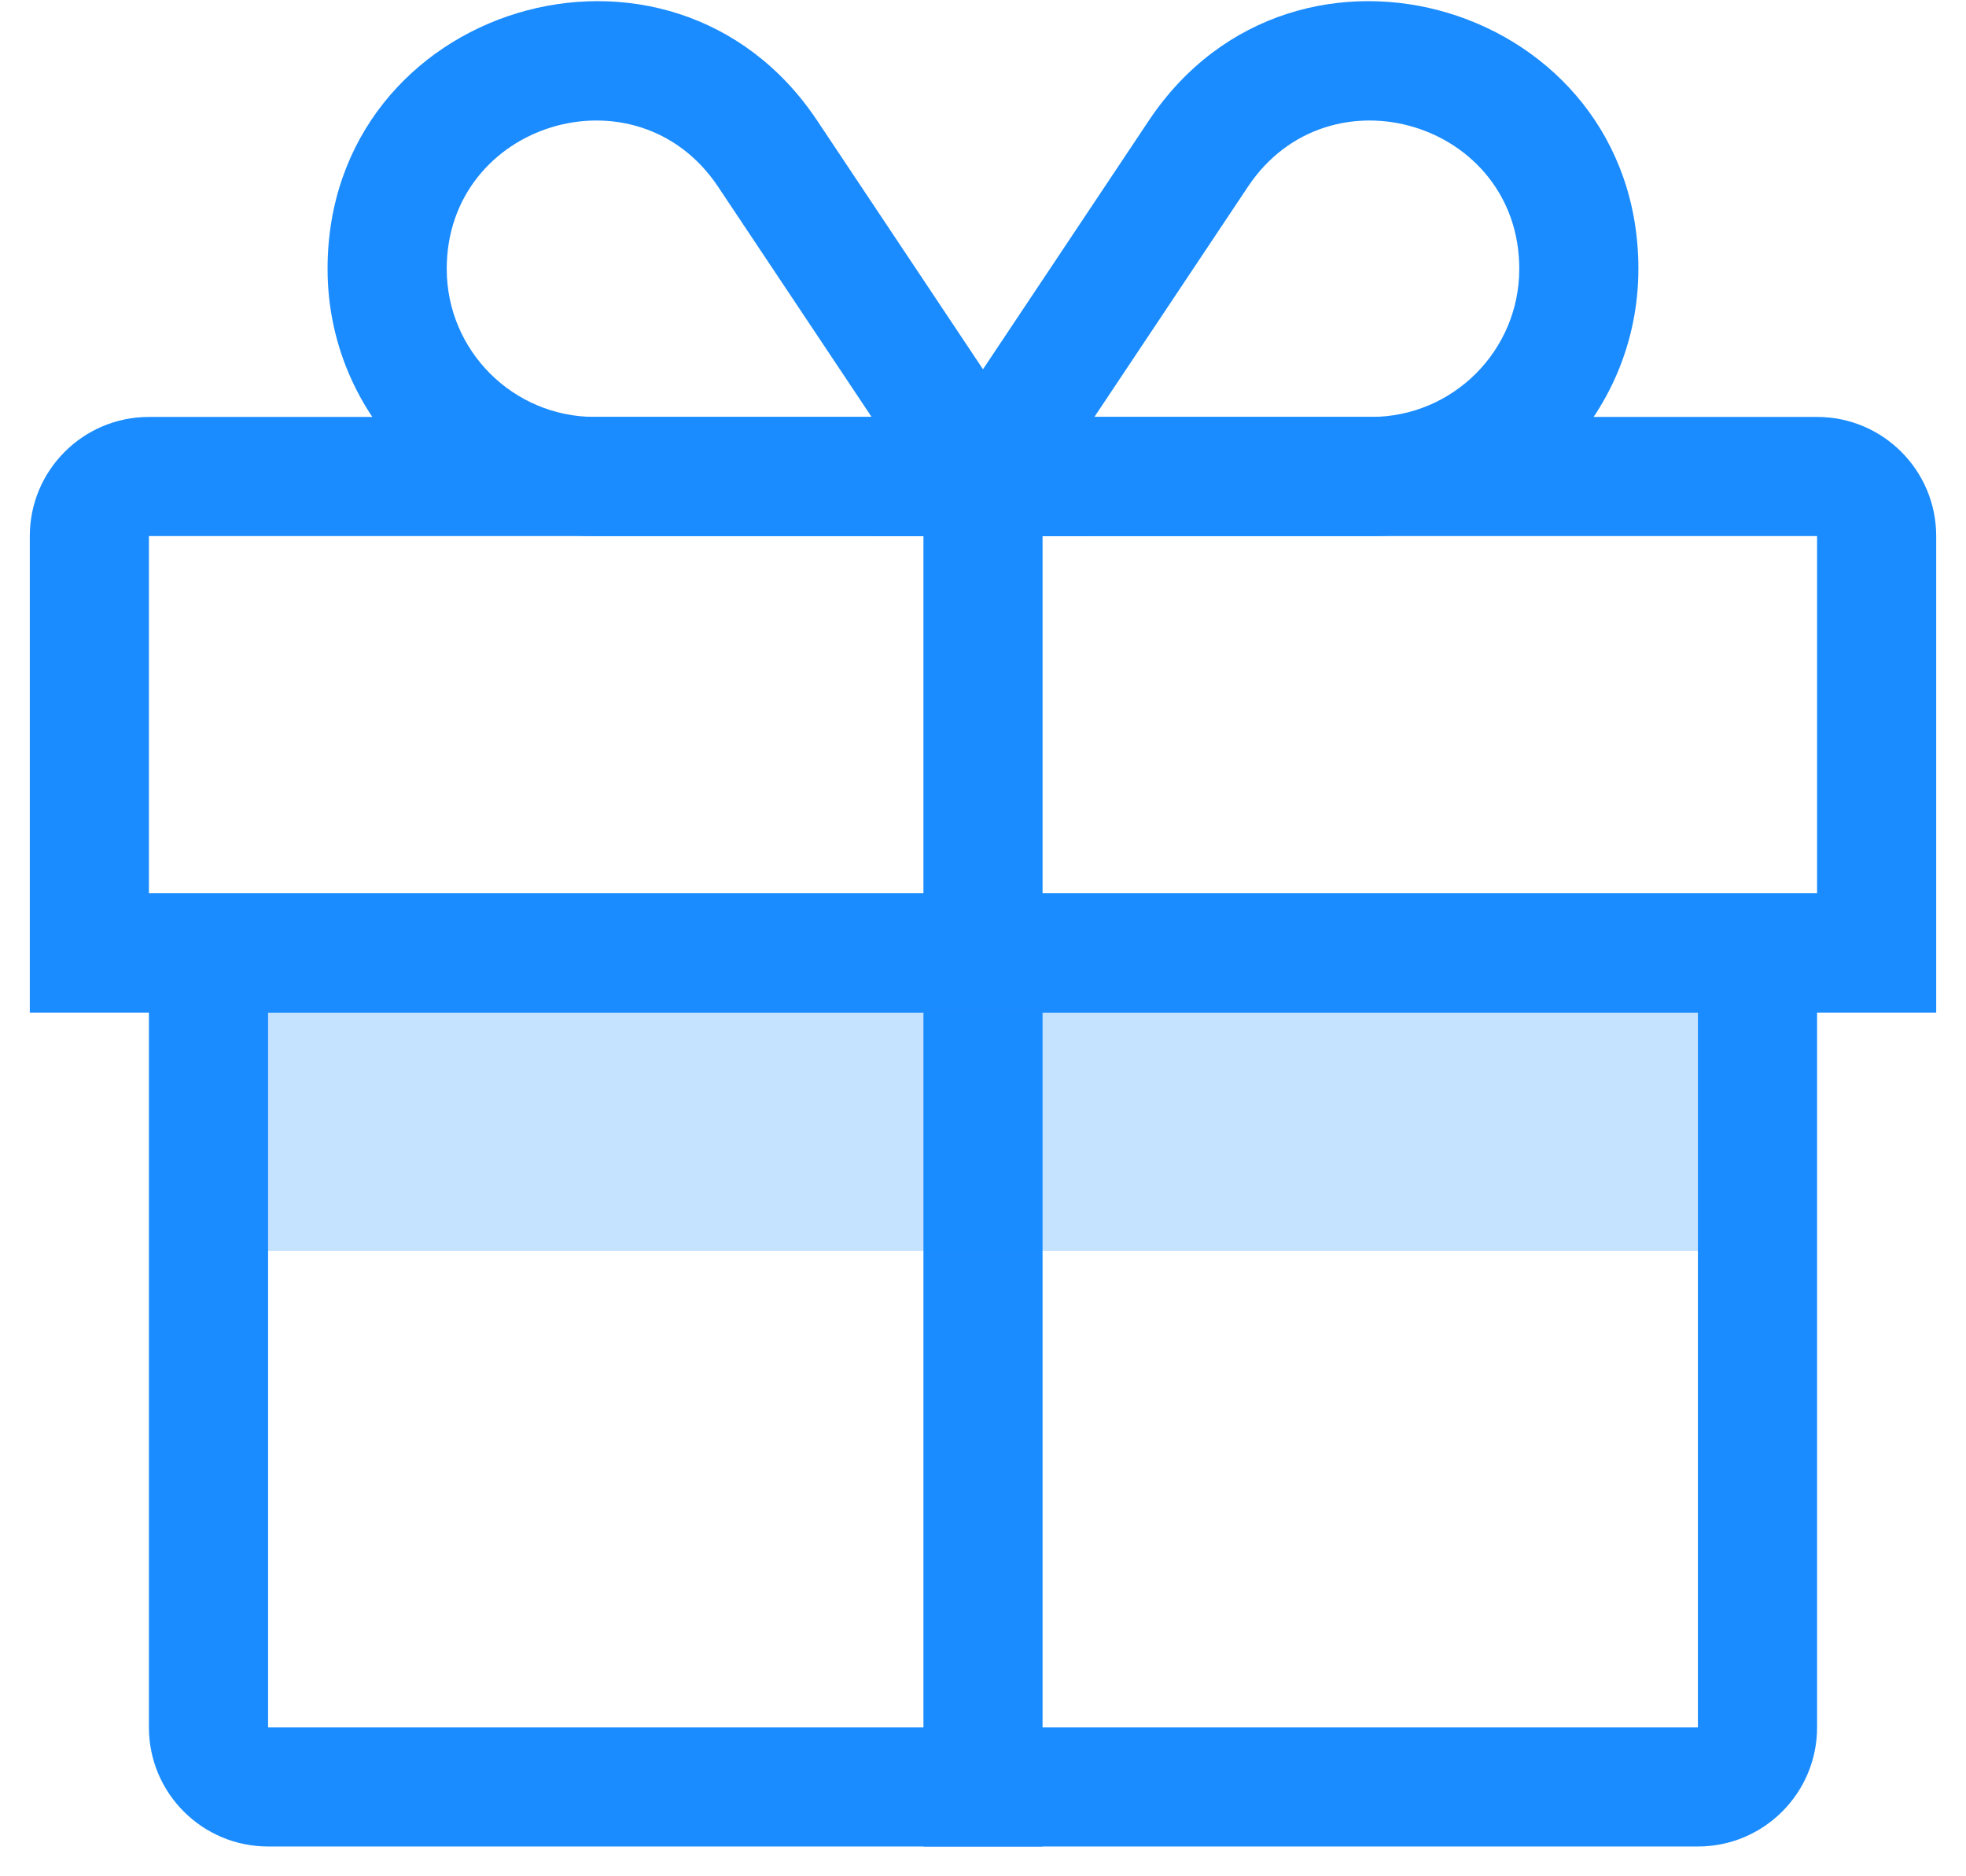 <svg width="44" height="42" viewBox="0 0 44 42" fill="none" xmlns="http://www.w3.org/2000/svg">
<path fill-rule="evenodd" clip-rule="evenodd" d="M40.667 12H3.333V20H40.667V12ZM3.333 9.333C1.861 9.333 0.667 10.527 0.667 12V22.667H43.333V12C43.333 10.527 42.139 9.333 40.667 9.333H3.333Z" fill="#1A8CFF"/>
<path fill-rule="evenodd" clip-rule="evenodd" d="M38 38.667H6L6 22.667H38V38.667ZM6 41.333C4.527 41.333 3.333 40.139 3.333 38.667V20H40.667V38.667C40.667 40.139 39.473 41.333 38 41.333H6Z" fill="#1A8CFF"/>
<path fill-rule="evenodd" clip-rule="evenodd" d="M20.667 41.333L20.667 20L23.333 20L23.333 41.333L20.667 41.333Z" fill="#1A8CFF"/>
<path fill-rule="evenodd" clip-rule="evenodd" d="M20.667 22.667L20.667 12L23.333 12L23.333 22.667L20.667 22.667Z" fill="#1A8CFF"/>
<path fill-rule="evenodd" clip-rule="evenodd" d="M25.71 2.701C28.993 -2.224 36.668 0.1 36.668 6.019C36.668 9.322 33.99 12 30.687 12H19.51L25.71 2.701ZM34.002 6.019C34.002 2.739 29.748 1.451 27.929 4.18L24.493 9.333H30.687C32.518 9.333 34.002 7.849 34.002 6.019Z" fill="#1A8CFF"/>
<path fill-rule="evenodd" clip-rule="evenodd" d="M18.29 2.701C15.007 -2.224 7.331 0.1 7.331 6.019C7.331 9.322 10.009 12 13.313 12H24.489L18.29 2.701ZM9.998 6.019C9.998 2.739 14.252 1.451 16.071 4.18L19.507 9.333H13.313C11.482 9.333 9.998 7.849 9.998 6.019Z" fill="#1A8CFF"/>
<path opacity="0.25" d="M6 22.667H38V28H6V22.667Z" fill="#1A8CFF"/>
</svg>
